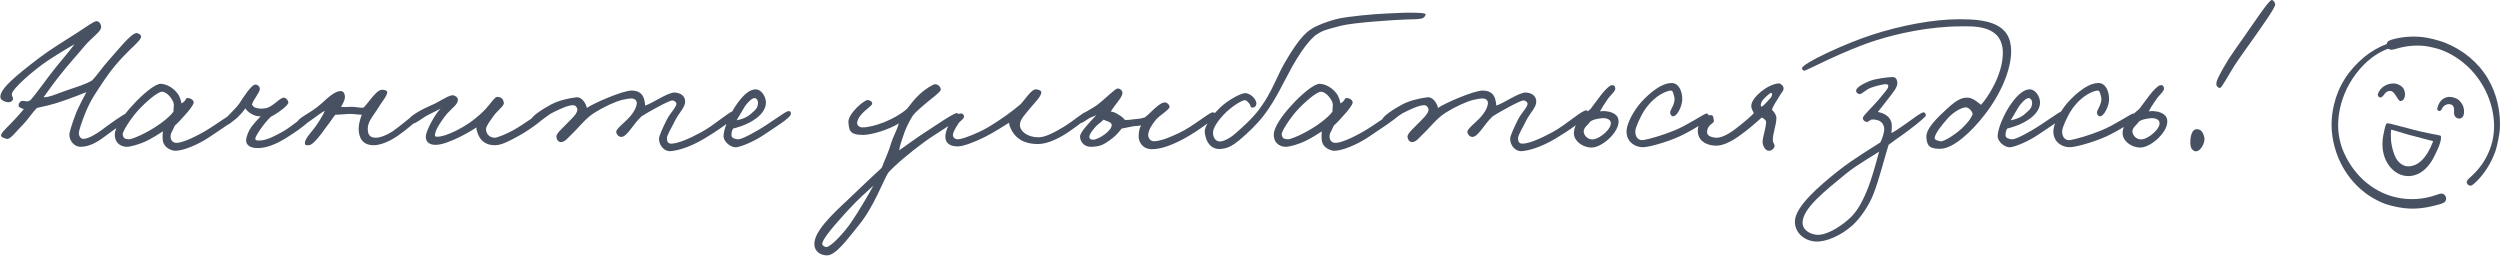 <?xml version="1.0" encoding="UTF-8"?> <svg xmlns="http://www.w3.org/2000/svg" width="1367" height="140" viewBox="0 0 1367 140" fill="none"> <path d="M77.136 20.259C77.353 18.959 75.403 17.984 74.536 18.092C71.502 18.417 64.894 26.867 59.369 33.042C55.794 37.051 53.41 40.734 50.485 43.876C47.127 46.043 41.818 47.559 36.185 49.51C31.418 51.135 27.193 53.193 23.834 53.193C26.434 49.618 28.493 46.584 31.635 42.576C37.16 35.426 41.818 30.551 46.368 25.026C50.052 20.692 54.819 17.55 55.252 15.275C55.577 13.65 54.385 11.483 52.652 11.592C51.352 11.592 47.452 14.517 42.252 17.875C35.751 21.992 27.518 27.084 21.884 31.309C7.801 42.034 0.759 48.101 0.217 52.543C0 54.385 1.409 55.035 2.817 55.576C4.334 56.118 6.067 56.118 6.934 54.71C7.584 53.626 6.284 52.543 6.501 51.243C6.934 48.426 18.201 38.459 26.001 33.259C33.26 28.384 39.76 24.809 40.735 24.159C39.218 26.434 34.235 32.284 30.768 36.509C25.893 42.468 20.151 50.918 16.684 54.71C15.059 55.901 13.976 55.251 12.567 55.143C11.376 55.035 10.292 56.118 10.184 57.31C10.076 58.718 11.051 58.826 13.001 59.693C11.267 61.86 9.967 63.16 8.017 65.327C5.2 68.468 1.192 71.935 0.65 73.56C0.109 75.077 2.275 75.51 3.684 75.944C5.525 76.485 8.884 71.827 11.917 68.793C15.492 65.218 17.659 61.535 20.151 59.043C20.909 58.826 23.618 58.285 25.784 57.743C30.226 56.66 32.718 55.793 37.051 54.276C41.06 52.868 44.527 51.46 47.235 50.376C45.935 52.976 42.577 58.935 41.168 62.943C39.001 68.685 37.918 72.694 37.918 73.56C37.918 77.244 40.843 80.277 43.985 80.277C48.86 80.277 53.194 77.785 57.852 74.21C61.102 71.719 70.527 65.327 70.852 64.677C71.502 63.485 70.744 61.86 69.552 61.86C68.144 61.86 59.694 68.035 55.469 71.177C52.652 73.235 48.318 75.944 45.502 75.944C44.093 75.944 43.118 74.319 43.118 72.91C43.118 71.177 44.852 66.41 46.368 62.51C49.51 54.493 52.868 50.051 57.419 43.226C61.319 37.484 65.111 33.259 68.252 30.009C72.369 25.675 76.811 22.209 77.136 20.259ZM130.37 63.593C130.37 62.402 130.153 61.102 128.853 61.21C127.336 61.318 117.694 68.468 112.277 71.61C104.261 76.269 98.952 78.11 96.569 78.11C94.619 78.11 93.535 76.919 93.319 75.294C92.994 73.019 94.077 72.26 95.594 68.685C97.435 67.06 99.277 65.002 101.01 63.052C103.719 60.127 105.669 57.418 105.886 56.226C106.102 54.818 104.369 53.735 102.852 53.626C101.01 53.41 102.527 54.601 99.277 56.551C98.952 55.468 98.627 53.085 97.002 51.026C94.944 48.209 91.26 45.934 87.902 45.826C84.76 45.718 77.61 51.893 72.626 57.418C67.426 62.943 62.768 69.66 62.768 73.56C62.768 79.194 67.318 80.277 69.268 80.277C71.218 80.277 76.418 78.977 80.643 76.81C83.027 75.619 86.818 73.344 89.094 71.827C88.769 73.777 88.877 76.485 89.202 77.677C90.069 80.819 93.752 82.444 95.919 82.444C100.252 82.444 108.377 79.085 114.661 74.86C121.594 70.202 130.37 64.46 130.37 63.593ZM95.052 57.093C95.052 58.718 94.835 60.018 94.835 61.102C92.235 64.568 86.06 69.227 79.343 72.694C75.876 74.535 71.651 76.269 70.351 76.16C68.185 75.944 67.426 75.619 67.101 73.56C66.885 71.935 71.543 64.785 75.335 60.56C79.668 55.793 86.06 50.268 88.552 50.16C91.477 50.051 95.052 55.035 95.052 57.093ZM170.904 63.593C171.121 62.618 170.471 61.426 169.388 61.643C167.979 61.968 159.421 69.227 154.871 71.827C150.212 74.427 145.879 76.702 142.304 76.81C141.004 76.81 139.487 77.027 139.595 75.727C139.704 74.21 144.579 67.06 148.154 63.81C152.271 61.752 157.796 57.418 157.687 56.01C157.579 54.926 156.496 53.518 155.304 53.41C153.246 53.193 149.995 57.635 145.987 59.043C143.712 59.477 142.195 59.585 140.137 59.043C138.945 58.826 138.295 58.068 137.753 57.093C138.945 53.735 141.87 50.918 142.087 48.643C142.087 47.018 140.462 46.151 139.487 46.259C137.428 46.476 133.312 52.76 130.82 56.66C128.978 59.151 128.003 59.801 126.161 61.86C124.536 63.702 122.478 65.11 122.045 66.627C121.828 67.493 123.02 68.36 123.995 68.36C124.861 68.36 126.378 67.06 128.545 65.327C131.253 63.052 132.662 61.318 134.178 59.26C135.153 60.885 136.995 62.185 138.837 62.943C140.137 63.485 140.895 63.593 142.52 63.593C141.762 64.46 139.162 67.06 137.428 69.443C135.587 72.043 134.828 74.644 134.612 76.16C134.287 78.652 135.912 80.602 139.704 80.927C145.12 81.36 150.971 78.869 156.712 75.294C162.129 71.935 170.363 66.193 170.904 63.593ZM230.348 62.727C230.24 61.643 229.698 60.993 228.615 61.21C227.531 61.426 218.648 69.118 214.964 71.61C211.064 74.21 207.489 75.294 205.647 75.294C202.397 75.294 201.097 73.993 201.097 70.31C201.097 66.193 204.347 63.16 208.031 57.093C209.222 55.143 211.173 53.085 211.714 50.81C212.039 49.401 210.198 49.076 208.897 49.076C206.731 49.076 204.131 52.435 202.614 54.276C201.422 55.793 200.014 57.635 198.822 58.826C197.414 59.151 194.164 58.393 192.539 58.393C189.83 58.393 188.964 58.718 186.472 58.393C187.555 56.66 188.964 54.168 188.53 52.11C188.314 51.026 187.772 49.943 186.689 49.834C183.113 49.401 178.563 54.168 175.747 56.66C168.596 62.943 161.988 64.46 162.529 67.71C162.638 68.36 163.18 69.227 163.83 69.227C166.538 69.01 173.905 62.51 177.588 60.56C176.613 63.268 173.688 67.602 171.846 70.093C170.005 72.585 165.888 76.594 166.863 78.977C167.08 79.627 167.946 79.302 168.596 79.41C171.305 79.735 176.397 72.152 178.563 69.227C180.622 66.627 181.922 64.46 183.33 62.727C184.955 62.835 188.964 62.293 191.564 62.293C193.297 62.293 195.897 62.727 197.847 62.727C197.414 63.918 196.222 66.735 196.114 70.31C196.114 74.535 197.63 79.41 204.347 79.41C207.597 79.41 212.581 77.677 217.564 74.21C221.681 71.394 230.565 64.243 230.348 62.727ZM299.017 62.293C298.692 60.993 298.259 59.801 296.851 60.56C295.876 61.102 286.992 67.602 280.708 71.177C277.242 73.127 272.042 75.294 270.525 75.294C267.275 75.294 265.65 72.694 265.758 70.527C265.866 68.685 268.033 66.085 269.766 63.593C271.717 60.668 275.617 57.96 275.508 56.443C275.292 54.168 274.208 53.085 271.933 52.976C270.633 52.868 268.466 56.335 265.65 59.477C263.7 61.643 260.666 64.243 258.066 66.193C253.299 69.768 243.657 74.969 238.782 74.752C237.266 74.644 237.916 73.56 238.024 72.694C238.457 70.093 242.791 64.027 244.524 62.077C247.774 58.501 250.374 57.093 250.374 54.493C250.374 53.193 248.533 51.893 247.124 52.11C244.524 52.435 239.324 56.226 235.857 57.526C231.74 59.26 223.615 63.485 223.29 65.76C223.182 66.735 223.94 67.602 225.024 67.71C227.299 67.818 230.44 64.785 233.907 62.943C236.616 61.535 238.999 60.452 240.949 59.368C238.024 62.077 232.932 71.394 232.824 74.644C232.715 77.569 234.882 79.41 238.674 79.194C245.607 78.869 258.499 71.177 260.45 69.66C260.45 70.635 260.883 72.368 261.75 74.21C263.05 76.81 265.541 79.519 270.958 79.41C274.533 79.302 279.3 76.702 284.175 73.993C290.567 70.418 299.342 63.81 299.017 62.293ZM403.018 61.86C403.018 61.318 402.693 60.452 402.151 60.343C399.876 59.91 391.426 67.927 383.517 72.26C376.367 76.16 370.3 78.544 367.05 78.544C365.208 78.544 364.667 77.352 364.667 75.51C364.667 73.885 367.375 69.552 369.217 65.76C371.275 61.643 374.742 58.718 374.634 55.36C374.525 52.543 372.359 50.81 369 50.593C365.317 50.376 357.083 56.335 352.75 57.743C352.75 57.093 352.641 55.901 352.316 54.71C351.775 52.326 350.258 49.51 345.383 49.51C340.399 49.51 324.04 56.66 320.899 59.043C320.574 56.876 318.19 52.868 315.265 53.193C311.907 53.518 305.623 54.818 301.398 57.093C296.74 59.585 290.565 63.593 290.348 65.543C290.24 66.735 291.54 67.168 292.731 67.493C294.248 67.927 298.69 63.16 302.915 61.21C306.707 59.368 310.715 57.526 313.315 57.526C314.615 57.526 315.59 58.61 315.699 59.91C315.807 62.185 312.232 65.218 309.415 68.143C307.14 70.527 304.107 73.019 304.215 74.86C304.323 76.052 305.082 77.46 306.382 77.677C308.873 78.002 310.932 74.86 312.882 73.127C316.24 69.985 318.299 66.952 322.632 63.377C325.666 60.885 332.491 57.31 337.149 55.576C341.591 53.951 344.733 53.843 345.383 53.843C346.791 53.843 348.199 54.71 348.199 56.335C348.199 57.635 347.333 60.885 343.433 64.893C341.374 67.06 336.607 70.743 336.932 72.26C337.258 73.777 338.341 74.86 339.749 74.86C341.374 74.86 343.108 72.91 344.949 70.527C346.358 68.685 348.308 65.977 350.8 63.593C354.375 61.318 365.858 54.818 367.7 54.926C368.675 55.035 369.758 55.685 369.867 56.66C369.975 58.501 366.4 61.86 364.667 65.327C362.608 69.335 360.333 74.535 360.333 75.727C360.333 79.844 363.475 82.877 366.617 82.66C370.733 82.335 377.234 80.494 385.251 75.727C391.209 72.152 402.801 64.568 403.018 61.86ZM432.466 62.293C432.574 60.668 431.599 60.776 430.949 60.776C429.649 60.776 421.199 67.277 414.482 71.177C408.307 74.752 404.948 76.269 403.432 76.16C402.132 76.052 399.965 75.619 399.965 73.993C399.965 72.585 400.073 71.719 400.832 70.31C403.323 69.66 406.79 68.685 410.148 66.843C414.265 64.568 418.599 61.21 418.815 56.226C418.924 53.085 416.432 48.859 413.182 48.859C410.473 48.859 407.223 50.918 403.215 56.443C399.206 61.968 395.631 70.418 395.631 74.427C395.631 77.569 399.748 80.927 402.782 80.494C405.815 80.06 412.749 77.135 417.949 73.56C422.932 70.093 432.357 64.568 432.466 62.293ZM414.482 56.01C414.482 59.368 412.749 60.235 410.798 62.077C408.307 64.46 404.732 65.435 402.782 65.76C403.432 64.677 405.815 60.56 406.898 58.826C408.523 56.118 411.232 53.626 412.532 53.626C413.724 53.626 414.482 55.035 414.482 56.01ZM524.806 63.81C524.806 63.268 524.048 61.752 523.073 61.86C521.123 61.968 510.398 69.443 505.306 72.694C501.081 75.402 494.472 80.277 491.656 82.227C491.981 79.627 493.281 76.052 494.689 72.043C495.881 68.902 497.614 65.652 499.022 63.377C501.189 60.56 504.114 58.393 506.823 56.01C508.989 54.168 514.298 50.376 514.406 49.076C514.514 47.559 512.889 46.043 511.373 46.043C510.073 46.043 505.523 48.968 502.706 51.676C499.781 54.385 498.264 56.66 495.989 59.477C489.38 65.327 477.788 69.66 471.505 69.66C470.205 69.66 468.58 68.685 468.688 67.277C469.013 62.077 477.03 58.176 476.922 56.66C476.813 55.36 475.838 54.926 474.538 54.71C472.805 54.385 463.38 62.293 463.921 67.06C464.355 70.96 464.246 73.777 471.938 73.777C476.597 73.777 486.13 70.852 491.439 67.493C490.572 70.96 488.08 75.402 487.322 78.11C485.914 83.094 483.53 87.969 482.122 91.761C478.222 95.336 471.072 102.053 463.055 109.745C454.821 117.436 445.288 126.537 445.288 133.362C445.288 137.804 448.971 139.537 452.004 139.645C456.988 139.862 463.596 130.437 469.555 123.178C477.68 113.32 482.88 99.019 485.589 94.578C488.947 90.677 497.289 83.527 505.956 77.244C510.506 73.885 524.806 65.435 524.806 63.81ZM477.572 101.511C475.188 105.953 469.555 115.486 465.655 121.228C461.755 127.078 454.279 135.095 451.788 135.095C451.138 135.095 449.729 134.337 449.621 133.579C449.296 130.762 457.53 121.77 463.705 114.945C468.688 109.42 474.972 103.894 477.572 101.511ZM595.595 62.943C595.92 61.86 594.62 61.102 593.862 61.21C592.345 61.318 587.47 65.76 581.511 69.443C577.178 72.043 571.761 75.077 567.861 75.077C562.011 75.077 557.677 71.935 557.677 68.252C557.677 65.327 560.494 62.618 563.744 58.61C565.694 56.335 568.944 53.085 569.378 50.81C569.594 49.51 568.078 49.076 566.778 48.859C563.852 48.426 560.277 55.035 557.677 57.31C553.235 61.102 548.144 64.568 544.677 66.843C541.535 68.902 538.285 70.852 535.143 72.26C528.968 75.077 525.285 76.16 523.66 76.16C522.36 76.16 520.951 75.185 521.06 73.777C521.168 72.152 522.576 69.768 524.093 67.493C525.068 65.977 526.91 65.327 527.126 63.81C527.235 63.052 526.585 62.185 525.826 62.077C521.926 61.426 517.376 69.443 516.943 73.993C516.618 77.569 518.568 80.06 523.66 80.06C526.693 80.06 532.652 77.785 538.177 75.077C544.244 72.043 550.527 67.818 551.827 67.06C551.61 67.927 552.26 69.552 553.344 71.61C555.186 74.86 558.977 78.76 567.644 78.76C573.061 78.76 579.995 75.185 584.761 71.827C589.42 68.577 595.053 64.568 595.595 62.943ZM664.668 63.16C664.668 61.86 664.343 61.535 663.151 61.426C661.309 61.318 652.426 69.118 644.734 72.694C640.076 74.86 635.309 77.027 631.084 77.244C628.7 77.352 627.725 74.86 627.834 73.56C628.159 70.852 629.675 68.36 632.167 65.327C634.009 63.16 639.534 59.91 639.534 58.393C639.534 57.526 638.342 55.901 636.717 56.01C635.742 56.01 634.009 56.985 632.167 58.61C629.892 60.56 627.4 63.268 625.883 64.243C624.475 64.677 622.958 65.002 620.9 65.11C618.95 65.327 616.783 65.76 615.05 65.543C614.075 64.352 613.316 63.702 612.016 62.943C610.608 62.077 609.416 61.21 607.358 60.993L609.741 57.526C611.583 55.251 613.75 52.543 613.75 50.81C613.75 49.51 612.341 48.209 610.933 48.426C609.525 48.643 603.675 54.601 600.316 57.093C597.283 59.477 589.157 63.377 588.832 64.677C588.507 66.085 589.157 66.952 590.566 67.277C591.866 67.493 593.491 65.868 595.549 64.677C596.958 63.918 598.258 63.593 599.449 62.943C596.633 66.085 590.566 72.043 590.566 74.644C590.566 77.135 592.516 80.385 596.633 80.277C601.941 80.169 603.675 78.869 607.25 76.377C610.175 74.319 612.125 71.827 613.316 70.31C615.483 69.877 618.517 69.227 619.817 69.01C621.442 68.793 622.417 68.902 623.933 68.577C622.742 70.743 622.742 72.477 622.633 73.993C622.308 77.244 624.583 81.577 629.784 81.577C635.417 81.577 641.592 78.977 647.984 75.51C653.943 72.26 664.668 64.785 664.668 63.16ZM607.9 68.36C607.9 69.985 606.058 71.935 604.216 73.344C602.266 74.86 599.016 76.485 597.824 76.377C597.174 76.269 595.766 76.485 595.658 74.86C595.549 73.452 598.149 69.877 600.641 67.818C601.724 66.952 602.808 66.085 603.458 65.435C603.891 65.76 605.408 66.193 606.383 66.627C607.141 66.952 607.9 67.602 607.9 68.36ZM779.557 8.017C779.99 7.042 775.224 6.933 770.24 6.933C766.448 6.933 761.898 7.258 758.54 7.367C751.39 7.583 736.547 9.1 731.889 10.183C725.714 11.592 719.539 14.192 717.48 15.6C715.53 16.9 711.305 18.85 702.096 34.992C698.63 40.951 695.38 50.593 688.771 59.477C684.546 65.218 678.046 70.743 675.446 73.019C672.737 75.51 668.946 77.46 666.887 77.352C664.287 77.244 663.095 74.535 663.312 72.043C663.529 69.118 667.645 63.593 672.196 59.801C674.904 57.418 678.912 55.035 680.321 54.818C681.513 54.601 682.163 55.576 683.029 56.551C683.788 57.31 683.571 58.718 684.654 58.826C685.738 58.935 686.713 58.285 686.929 57.093C687.471 54.601 683.896 51.026 680.971 50.918C678.912 50.81 672.954 53.951 668.729 57.418C663.42 61.968 658.437 68.793 658.762 72.26C659.195 77.135 661.795 81.685 667.104 81.469C671.112 81.252 673.712 79.844 677.612 76.702C682.488 72.585 687.471 67.818 691.263 62.835C697.763 54.276 701.988 44.634 706.647 36.292C709.68 31.092 713.797 24.159 718.997 19.5C723.655 16.359 724.305 16.467 733.189 14.084C739.689 12.35 763.957 10.725 770.023 10.617C773.924 10.508 774.032 10.617 777.174 10.183C778.474 9.967 779.124 9.1 779.557 8.017ZM764.095 63.593C764.095 62.402 763.879 61.102 762.579 61.21C761.062 61.318 751.42 68.468 746.003 71.61C737.986 76.269 732.678 78.11 730.294 78.11C728.344 78.11 727.261 76.919 727.044 75.294C726.719 73.019 727.803 72.26 729.319 68.685C731.161 67.06 733.003 65.002 734.736 63.052C737.445 60.127 739.395 57.418 739.611 56.226C739.828 54.818 738.095 53.735 736.578 53.626C734.736 53.41 736.253 54.601 733.003 56.551C732.678 55.468 732.353 53.085 730.728 51.026C728.669 48.209 724.986 45.934 721.627 45.826C718.486 45.718 711.335 51.893 706.352 57.418C701.152 62.943 696.493 69.66 696.493 73.56C696.493 79.194 701.044 80.277 702.994 80.277C704.944 80.277 710.144 78.977 714.369 76.81C716.752 75.619 720.544 73.344 722.819 71.827C722.494 73.777 722.602 76.485 722.927 77.677C723.794 80.819 727.478 82.444 729.644 82.444C733.978 82.444 742.103 79.085 748.387 74.86C755.32 70.202 764.095 64.46 764.095 63.593ZM728.778 57.093C728.778 58.718 728.561 60.018 728.561 61.102C725.961 64.568 719.786 69.227 713.069 72.694C709.602 74.535 705.377 76.269 704.077 76.16C701.91 75.944 701.152 75.619 700.827 73.56C700.61 71.935 705.269 64.785 709.06 60.56C713.394 55.793 719.786 50.268 722.277 50.16C725.203 50.051 728.778 55.035 728.778 57.093ZM868.42 61.86C868.42 61.318 868.095 60.452 867.553 60.343C865.278 59.91 856.828 67.927 848.919 72.26C841.769 76.16 835.702 78.544 832.452 78.544C830.611 78.544 830.069 77.352 830.069 75.51C830.069 73.885 832.777 69.552 834.619 65.76C836.677 61.643 840.144 58.718 840.036 55.36C839.927 52.543 837.761 50.81 834.402 50.593C830.719 50.376 822.485 56.335 818.152 57.743C818.152 57.093 818.044 55.901 817.719 54.71C817.177 52.326 815.66 49.51 810.785 49.51C805.802 49.51 789.443 56.66 786.301 59.043C785.976 56.876 783.593 52.868 780.667 53.193C777.309 53.518 771.026 54.818 766.8 57.093C762.142 59.585 755.967 63.593 755.75 65.543C755.642 66.735 756.942 67.168 758.133 67.493C759.65 67.927 764.092 63.16 768.317 61.21C772.109 59.368 776.117 57.526 778.717 57.526C780.017 57.526 780.992 58.61 781.101 59.91C781.209 62.185 777.634 65.218 774.817 68.143C772.542 70.527 769.509 73.019 769.617 74.86C769.725 76.052 770.484 77.46 771.784 77.677C774.276 78.002 776.334 74.86 778.284 73.127C781.642 69.985 783.701 66.952 788.034 63.377C791.068 60.885 797.893 57.31 802.551 55.576C806.993 53.951 810.135 53.843 810.785 53.843C812.193 53.843 813.602 54.71 813.602 56.335C813.602 57.635 812.735 60.885 808.835 64.893C806.777 67.06 802.01 70.743 802.335 72.26C802.66 73.777 803.743 74.86 805.151 74.86C806.777 74.86 808.51 72.91 810.352 70.527C811.76 68.685 813.71 65.977 816.202 63.593C819.777 61.318 831.261 54.818 833.102 54.926C834.077 55.035 835.161 55.685 835.269 56.66C835.377 58.501 831.802 61.86 830.069 65.327C828.01 69.335 825.735 74.535 825.735 75.727C825.735 79.844 828.877 82.877 832.019 82.66C836.136 82.335 842.636 80.494 850.653 75.727C856.611 72.152 868.203 64.568 868.42 61.86ZM884.868 65.002C884.218 62.185 880.534 60.993 878.367 60.885C877.176 60.56 875.984 60.776 874.901 60.885C875.767 59.151 877.067 57.093 878.692 54.818C880.209 52.218 883.351 50.051 883.243 48.426C883.134 46.909 882.376 46.259 880.859 46.693C879.992 46.909 877.609 49.076 875.226 52.218C873.492 54.493 871.651 56.985 869.7 59.585C864.175 64.135 860.709 68.143 860.6 72.585C860.384 77.677 866.992 81.577 871.867 80.494C878.042 79.085 886.384 70.743 884.868 65.002ZM880.751 66.843C881.509 70.31 874.901 75.727 871.434 76.16C868.942 76.594 866.559 74.86 866.017 72.477C865.475 69.877 868.617 68.143 869.375 66.627C870.892 65.327 873.167 65.002 875.551 64.677C878.042 64.352 880.426 65.11 880.751 66.843ZM934.488 64.46C934.597 63.377 934.055 61.86 932.971 62.077C931.455 62.401 922.68 68.468 915.421 71.394C909.029 73.993 901.554 76.16 898.521 76.594C896.137 76.919 894.079 75.294 894.187 71.61C894.295 69.66 897.004 63.485 899.604 59.693C905.237 51.676 911.521 49.726 913.471 49.51C914.879 49.401 914.988 51.351 915.421 52.76C916.504 56.01 913.471 59.801 913.254 61.21C913.146 62.185 913.688 63.485 914.771 63.593C917.046 63.702 919.754 58.176 919.863 54.493C919.971 50.268 918.129 45.284 913.904 45.393C906.971 45.501 898.846 54.06 896.354 57.093C893.97 60.018 888.987 67.493 889.42 72.694C889.854 77.785 893.97 80.385 898.087 80.494C901.012 80.602 910.763 78.002 918.238 74.644C925.063 71.502 934.38 65.652 934.488 64.46ZM975.246 48.209C975.246 46.909 973.512 45.501 972.645 45.609C966.47 46.043 958.345 52.976 957.695 57.093C957.262 59.043 958.345 60.452 958.995 61.86C956.72 64.243 954.662 65.977 951.412 68.577C947.945 71.394 942.311 75.619 938.195 75.294C936.353 75.185 933.319 74.427 933.428 72.26C933.644 67.493 937.653 67.818 937.111 65.76C936.786 64.568 937.111 63.16 935.703 62.943C932.994 62.618 928.444 66.843 928.336 71.177C928.228 76.269 931.911 79.194 937.436 79.627C943.286 80.06 949.678 75.51 954.662 71.61C958.128 68.902 961.162 66.193 963.329 64.243C964.52 64.893 965.712 65.652 965.712 66.843C965.604 69.985 963.762 75.294 963.762 77.677C963.762 79.302 965.17 82.66 967.445 82.444C968.745 82.335 969.829 81.469 970.262 80.277C970.695 78.977 969.395 78.219 969.395 76.81C969.287 72.91 971.129 69.227 971.345 64.677C971.454 63.16 970.045 60.993 968.962 60.127C969.07 58.393 971.562 55.143 972.862 52.76C974.379 50.16 975.354 49.726 975.246 48.209ZM963.329 58.393C962.354 57.635 962.895 56.66 963.329 55.576C963.762 54.385 967.77 50.81 968.312 50.81C968.854 50.81 969.07 51.026 968.962 51.785C968.854 52.435 968.637 52.976 967.77 53.951C966.904 54.926 964.629 57.526 963.329 58.393ZM1053.06 63.16C1053.06 62.293 1052.62 61.426 1051.76 61.426C1050.57 61.426 1046.56 64.46 1042.66 67.277C1038.65 70.093 1034.86 72.694 1034.21 72.694C1034.42 70.743 1034.53 69.443 1034.42 68.143C1033.88 62.835 1028.79 61.643 1026.84 61.21C1028.47 59.151 1029.77 57.418 1032.26 54.276C1035.29 50.376 1037.67 47.559 1037.46 45.176C1037.24 43.009 1036.48 42.034 1034.42 42.143C1032.15 42.251 1025.87 42.901 1022.29 44.309C1018.28 45.934 1014.92 47.993 1014.92 49.51C1014.92 50.484 1015.36 51.026 1016.66 51.46C1017.74 51.785 1020.02 49.184 1022.94 47.993C1026.19 46.801 1030.09 46.043 1030.74 46.043C1032.47 46.043 1032.58 46.476 1032.47 47.559C1032.37 48.535 1029.33 52.001 1027.06 54.71C1024.35 57.96 1018.72 63.16 1018.61 64.46C1018.5 65.543 1019.47 66.302 1020.34 66.627C1021.53 67.06 1022.4 65.327 1023.81 65.327C1027.92 65.327 1030.31 67.168 1030.31 70.96C1030.31 72.368 1029.01 76.594 1028.14 77.894C1025.43 79.735 1013.52 86.777 1005.61 93.061C994.34 101.944 981.556 113.103 981.448 121.012C981.34 127.295 986.648 131.737 992.823 132.062C998.457 132.387 1006.69 128.812 1012.97 123.178C1017.63 118.953 1022.18 111.803 1024.24 106.494C1027.6 98.044 1030.63 85.585 1032.69 79.194C1034.32 77.894 1037.67 75.51 1040.49 73.56C1043.63 71.394 1052.95 64.243 1053.06 63.16ZM1027.49 82.877C1025.54 90.244 1023.48 97.502 1021.42 102.811C1016.98 113.97 1013.62 117.653 1009.51 121.012C1005.93 123.937 998.998 128.703 993.473 128.378C990.331 128.162 985.998 126.212 985.673 122.312C985.023 114.295 998.348 104.111 1009.07 95.228C1015.79 89.702 1024.57 85.044 1027.49 82.877ZM1099.7 27.951C1099.7 12.784 1086.69 10.508 1071.53 10.508C1057.01 10.508 1039.24 13.975 1023.86 18.959C1010.21 23.292 985.4 34.559 985.292 37.376C985.292 37.917 986.05 38.676 986.592 38.676C987.784 38.676 1007.83 27.734 1026.03 21.992C1037.4 18.417 1054.84 14.409 1072.61 14.409C1079.11 14.409 1095.15 13.434 1095.15 28.926C1095.15 41.168 1086.48 53.843 1083.23 57.31C1082.47 56.876 1079 53.518 1076.29 53.41C1073.48 53.301 1070.88 53.626 1064.38 59.693C1059.72 64.027 1053 70.202 1053.33 75.077C1053.65 80.06 1055.39 81.36 1060.91 81.36C1067.95 81.36 1078.03 72.152 1085.39 62.51C1094.06 51.351 1099.7 38.134 1099.7 27.951ZM1078.68 62.293C1077.59 65.218 1075.43 67.71 1072.39 70.527C1067.95 74.427 1062.43 77.677 1060.91 77.244C1059.72 76.919 1057.66 76.594 1057.88 75.294C1058.2 72.91 1061.56 68.577 1065.24 64.46C1068.28 61.102 1073.59 58.068 1075.64 58.826C1077.27 59.477 1078.14 60.668 1078.68 62.293ZM1129.14 62.293C1129.25 60.668 1128.27 60.776 1127.62 60.776C1126.32 60.776 1117.87 67.277 1111.16 71.177C1104.98 74.752 1101.62 76.269 1100.11 76.16C1098.81 76.052 1096.64 75.619 1096.64 73.993C1096.64 72.585 1096.75 71.719 1097.51 70.31C1100 69.66 1103.47 68.685 1106.82 66.843C1110.94 64.568 1115.27 61.21 1115.49 56.226C1115.6 53.085 1113.11 48.859 1109.86 48.859C1107.15 48.859 1103.9 50.918 1099.89 56.443C1095.88 61.968 1092.31 70.418 1092.31 74.427C1092.31 77.569 1096.42 80.927 1099.46 80.494C1102.49 80.06 1109.42 77.135 1114.62 73.56C1119.61 70.093 1129.03 64.568 1129.14 62.293ZM1111.16 56.01C1111.16 59.368 1109.42 60.235 1107.47 62.077C1104.98 64.46 1101.41 65.435 1099.46 65.76C1100.11 64.677 1102.49 60.56 1103.57 58.826C1105.2 56.118 1107.91 53.626 1109.21 53.626C1110.4 53.626 1111.16 55.035 1111.16 56.01ZM1167.88 64.46C1167.99 63.377 1167.44 61.86 1166.36 62.077C1164.84 62.401 1156.07 68.468 1148.81 71.394C1142.42 73.993 1134.94 76.16 1131.91 76.594C1129.53 76.919 1127.47 75.294 1127.58 71.61C1127.68 69.66 1130.39 63.485 1132.99 59.693C1138.63 51.676 1144.91 49.726 1146.86 49.51C1148.27 49.401 1148.38 51.351 1148.81 52.76C1149.89 56.01 1146.86 59.801 1146.64 61.21C1146.53 62.185 1147.08 63.485 1148.16 63.593C1150.43 63.702 1153.14 58.176 1153.25 54.493C1153.36 50.268 1151.52 45.284 1147.29 45.393C1140.36 45.501 1132.23 54.06 1129.74 57.093C1127.36 60.018 1122.38 67.493 1122.81 72.694C1123.24 77.785 1127.36 80.385 1131.48 80.494C1134.4 80.602 1144.15 78.002 1151.63 74.644C1158.45 71.502 1167.77 65.652 1167.88 64.46ZM1184.91 65.002C1184.26 62.185 1180.58 60.993 1178.41 60.885C1177.22 60.56 1176.03 60.776 1174.94 60.885C1175.81 59.151 1177.11 57.093 1178.73 54.818C1180.25 52.218 1183.39 50.051 1183.28 48.426C1183.18 46.909 1182.42 46.259 1180.9 46.693C1180.03 46.909 1177.65 49.076 1175.27 52.218C1173.53 54.493 1171.69 56.985 1169.74 59.585C1164.22 64.135 1160.75 68.143 1160.64 72.585C1160.42 77.677 1167.03 81.577 1171.91 80.494C1178.08 79.085 1186.43 70.743 1184.91 65.002ZM1180.79 66.843C1181.55 70.31 1174.94 75.727 1171.47 76.16C1168.98 76.594 1166.6 74.86 1166.06 72.477C1165.52 69.877 1168.66 68.143 1169.42 66.627C1170.93 65.327 1173.21 65.002 1175.59 64.677C1178.08 64.352 1180.47 65.11 1180.79 66.843ZM1244.06 2.492C1244.06 1.3 1242.98 -0 1242.22 -0C1240.6 -0 1232.47 12.459 1226.73 20.584C1223.48 25.134 1220.23 29.792 1218.5 32.501C1213.84 40.193 1211.67 44.309 1211.89 46.151C1212 47.234 1212.75 47.993 1213.84 48.101C1214.81 48.209 1218.17 41.601 1221.75 35.968C1224.56 31.634 1227.81 27.192 1230.74 23.075C1236.91 14.3 1244.06 4.333 1244.06 2.492ZM1205.28 74.86C1204.74 72.694 1203.76 70.852 1201.49 70.635C1198.67 70.418 1197.8 74.102 1197.69 77.027C1197.59 79.194 1197.69 81.144 1199.43 82.335C1202.46 84.394 1206.15 78.327 1205.28 74.86Z" fill="#485162"></path> <path d="M1324.91 20.311C1319.47 19.707 1314.52 20.008 1309.37 21.244C1306.54 21.935 1305.46 22.519 1305.23 23.522C1305.11 24.06 1304.97 24.178 1304.02 24.51C1300.7 25.692 1295.85 28.581 1292.68 31.249C1283.93 38.601 1278.5 47.258 1276.13 57.616C1274.39 65.231 1274.5 72.497 1276.49 80.042C1279.91 92.967 1288.37 103.707 1299.72 109.488C1303.08 111.199 1305.24 111.976 1309.4 112.909C1316.6 114.556 1322.64 114.483 1330.39 112.636C1334.46 111.68 1336.18 111.074 1336.84 110.396C1338.47 108.732 1337.12 105.727 1334.81 105.84C1334.41 105.862 1333.31 106.156 1332.38 106.509C1325.36 109.09 1317.46 109.584 1310.16 107.917C1296.9 104.885 1286.01 94.966 1280.68 81.094C1279.84 78.922 1278.93 74.905 1278.67 72.226C1278.02 65.403 1279.18 58.125 1282.06 51.146C1285.2 43.493 1290.68 36.279 1296.95 31.528C1299.09 29.924 1301.19 28.669 1303.85 27.429C1305.47 26.67 1305.79 26.592 1306.16 26.808C1307.18 27.38 1307.98 27.337 1310.38 26.624C1315.58 25.096 1320.69 24.605 1325.79 25.131C1327.8 25.344 1332.49 26.418 1334.39 27.097C1341.41 29.626 1347.94 34.23 1352.95 40.184C1362.5 51.531 1366.14 66.975 1362.19 79.518C1360.2 85.868 1356.68 91.419 1351.83 95.909C1349.15 98.389 1348.87 98.72 1348.84 99.506C1348.78 100.889 1350.37 101.95 1351.62 101.349C1351.94 101.213 1352.94 100.35 1353.88 99.471C1358.47 95.071 1362.38 88.856 1364.55 82.489C1365.41 79.97 1366.71 73.536 1366.89 71.013C1367.55 61.114 1365.18 50.955 1360.23 42.735C1355.09 34.148 1346.7 27.196 1336.84 23.32C1333.69 22.091 1328.01 20.64 1324.91 20.311Z" fill="#485162"></path> <path d="M1308.62 45.623C1304.89 45.712 1301.61 47.847 1300.38 51.016C1300.1 51.726 1300.1 51.895 1300.4 52.491C1301.08 53.797 1302.39 53.512 1303.55 51.799C1304.3 50.687 1305.08 50.056 1306 49.832C1307.72 49.396 1308.81 50.154 1310.48 52.948C1311.83 55.257 1312.32 55.595 1313.43 55.037C1315.16 54.151 1315.58 51.136 1314.37 48.691C1313.49 46.943 1310.92 45.563 1308.62 45.623Z" fill="#485162"></path> <path d="M1338.9 52.98C1336.02 53.32 1333.91 55.213 1332.98 58.282C1332.61 59.497 1332.59 59.663 1332.86 60.103C1333.48 61.094 1334.69 60.842 1335.18 59.615C1335.86 57.884 1337.77 56.718 1339.5 56.981C1341.32 57.248 1342.01 58.349 1341.87 60.786C1341.85 61.553 1341.9 62.471 1342.01 62.834C1342.67 64.89 1345.32 65.554 1346.58 63.955C1347.47 62.84 1347.62 60.46 1346.95 58.347C1346.56 57.031 1345.13 55.102 1344.06 54.365C1342.75 53.482 1340.32 52.813 1338.9 52.98Z" fill="#485162"></path> <path d="M1305.57 67.419C1304.74 67.475 1304.49 68.002 1303.76 71.192C1302.77 75.528 1302.56 77.78 1302.81 80.874C1303.67 90.952 1311.48 97.942 1319.69 95.97C1323.58 95.031 1326.92 92.363 1329.67 88.014C1330.64 86.5 1332.77 82.123 1333.67 79.822C1334.77 76.981 1335.09 74.603 1334.44 74.17C1334.29 74.062 1331.97 73.587 1329.23 73.094C1325.31 72.366 1323.07 71.854 1318.2 70.552C1309.64 68.255 1306.12 67.376 1305.57 67.419ZM1316.61 73.545C1318.5 74.091 1322.39 75.132 1325.27 75.845L1330.45 77.162L1330.22 77.787C1326.95 86.316 1322.23 90.933 1316.8 90.954C1314.72 90.969 1312.59 89.804 1310.98 87.776C1309.31 85.696 1307.77 80.876 1307.42 76.723C1307.31 75.151 1307.28 71.468 1307.4 70.949C1307.42 70.859 1308.69 71.168 1310.31 71.67C1311.87 72.16 1314.72 72.999 1316.61 73.545Z" fill="#485162"></path> </svg> 